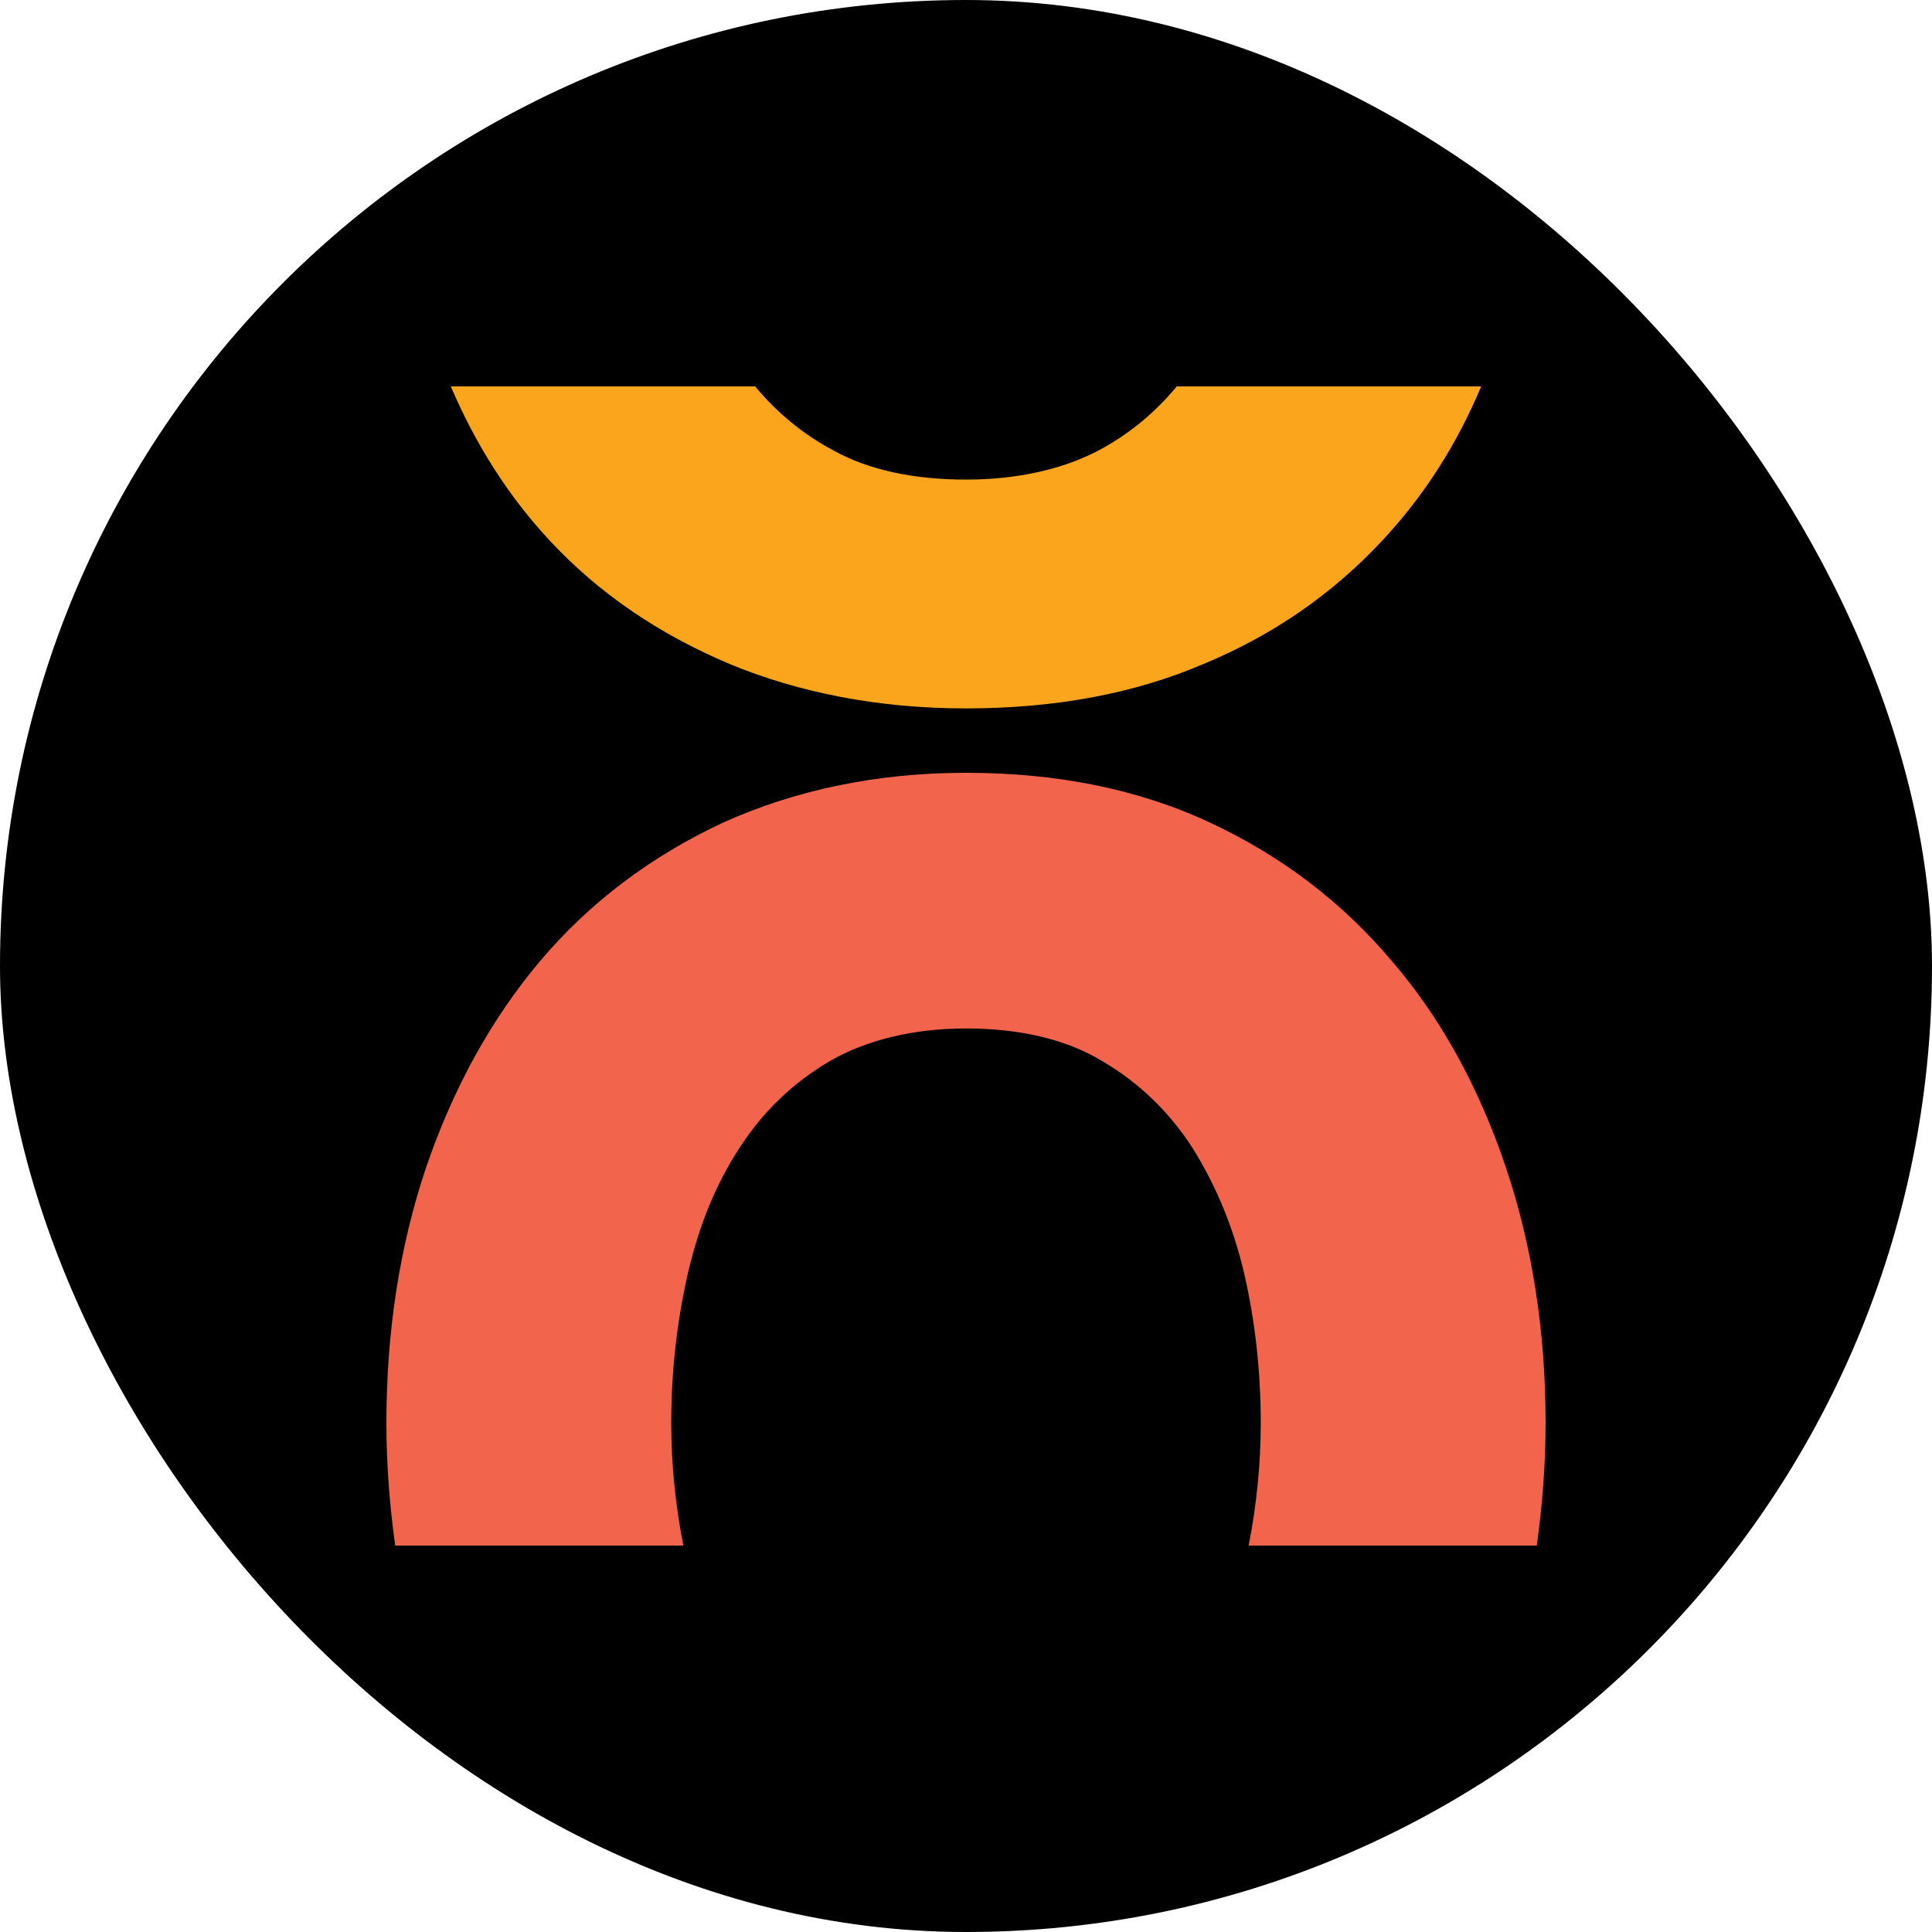 <svg width="30" height="30" viewBox="0 0 30 30" fill="none" xmlns="http://www.w3.org/2000/svg">
<rect width="30" height="30" rx="15" fill="black"/>
<path d="M18.273 6C17.939 6.402 17.539 6.74 17.054 6.997C16.503 7.286 15.802 7.447 15 7.447C14.198 7.447 13.497 7.302 12.946 6.997C12.461 6.74 12.06 6.402 11.726 6H7C7.384 6.9 7.902 7.72 8.553 8.412C9.305 9.215 10.223 9.842 11.326 10.309C12.411 10.759 13.647 11 15 11C16.369 11 17.605 10.775 18.691 10.309C19.777 9.859 20.695 9.215 21.447 8.412C22.098 7.72 22.616 6.916 23 6H18.273Z" fill="#FAA51C"/>
<path d="M10.611 24C10.491 23.389 10.423 22.742 10.423 22.096C10.423 21.305 10.509 20.533 10.68 19.778C10.851 19.042 11.109 18.395 11.486 17.82C11.846 17.264 12.309 16.814 12.891 16.473C13.457 16.15 14.177 15.97 15 15.97C15.823 15.97 16.543 16.132 17.109 16.473C17.691 16.814 18.154 17.264 18.514 17.82C18.874 18.395 19.149 19.042 19.32 19.778C19.491 20.515 19.577 21.305 19.577 22.096C19.577 22.742 19.509 23.389 19.389 24H23.863C23.949 23.389 24 22.742 24 22.096C24 20.677 23.794 19.347 23.383 18.126C22.971 16.904 22.389 15.826 21.617 14.928C20.846 14.012 19.903 13.293 18.789 12.773C17.674 12.252 16.406 12 15 12C13.611 12 12.343 12.27 11.229 12.773C10.114 13.293 9.154 14.012 8.383 14.928C7.611 15.844 7.029 16.922 6.617 18.126C6.206 19.347 6 20.677 6 22.096C6 22.742 6.051 23.389 6.137 24H10.611Z" fill="#F2654C"/>
</svg>
